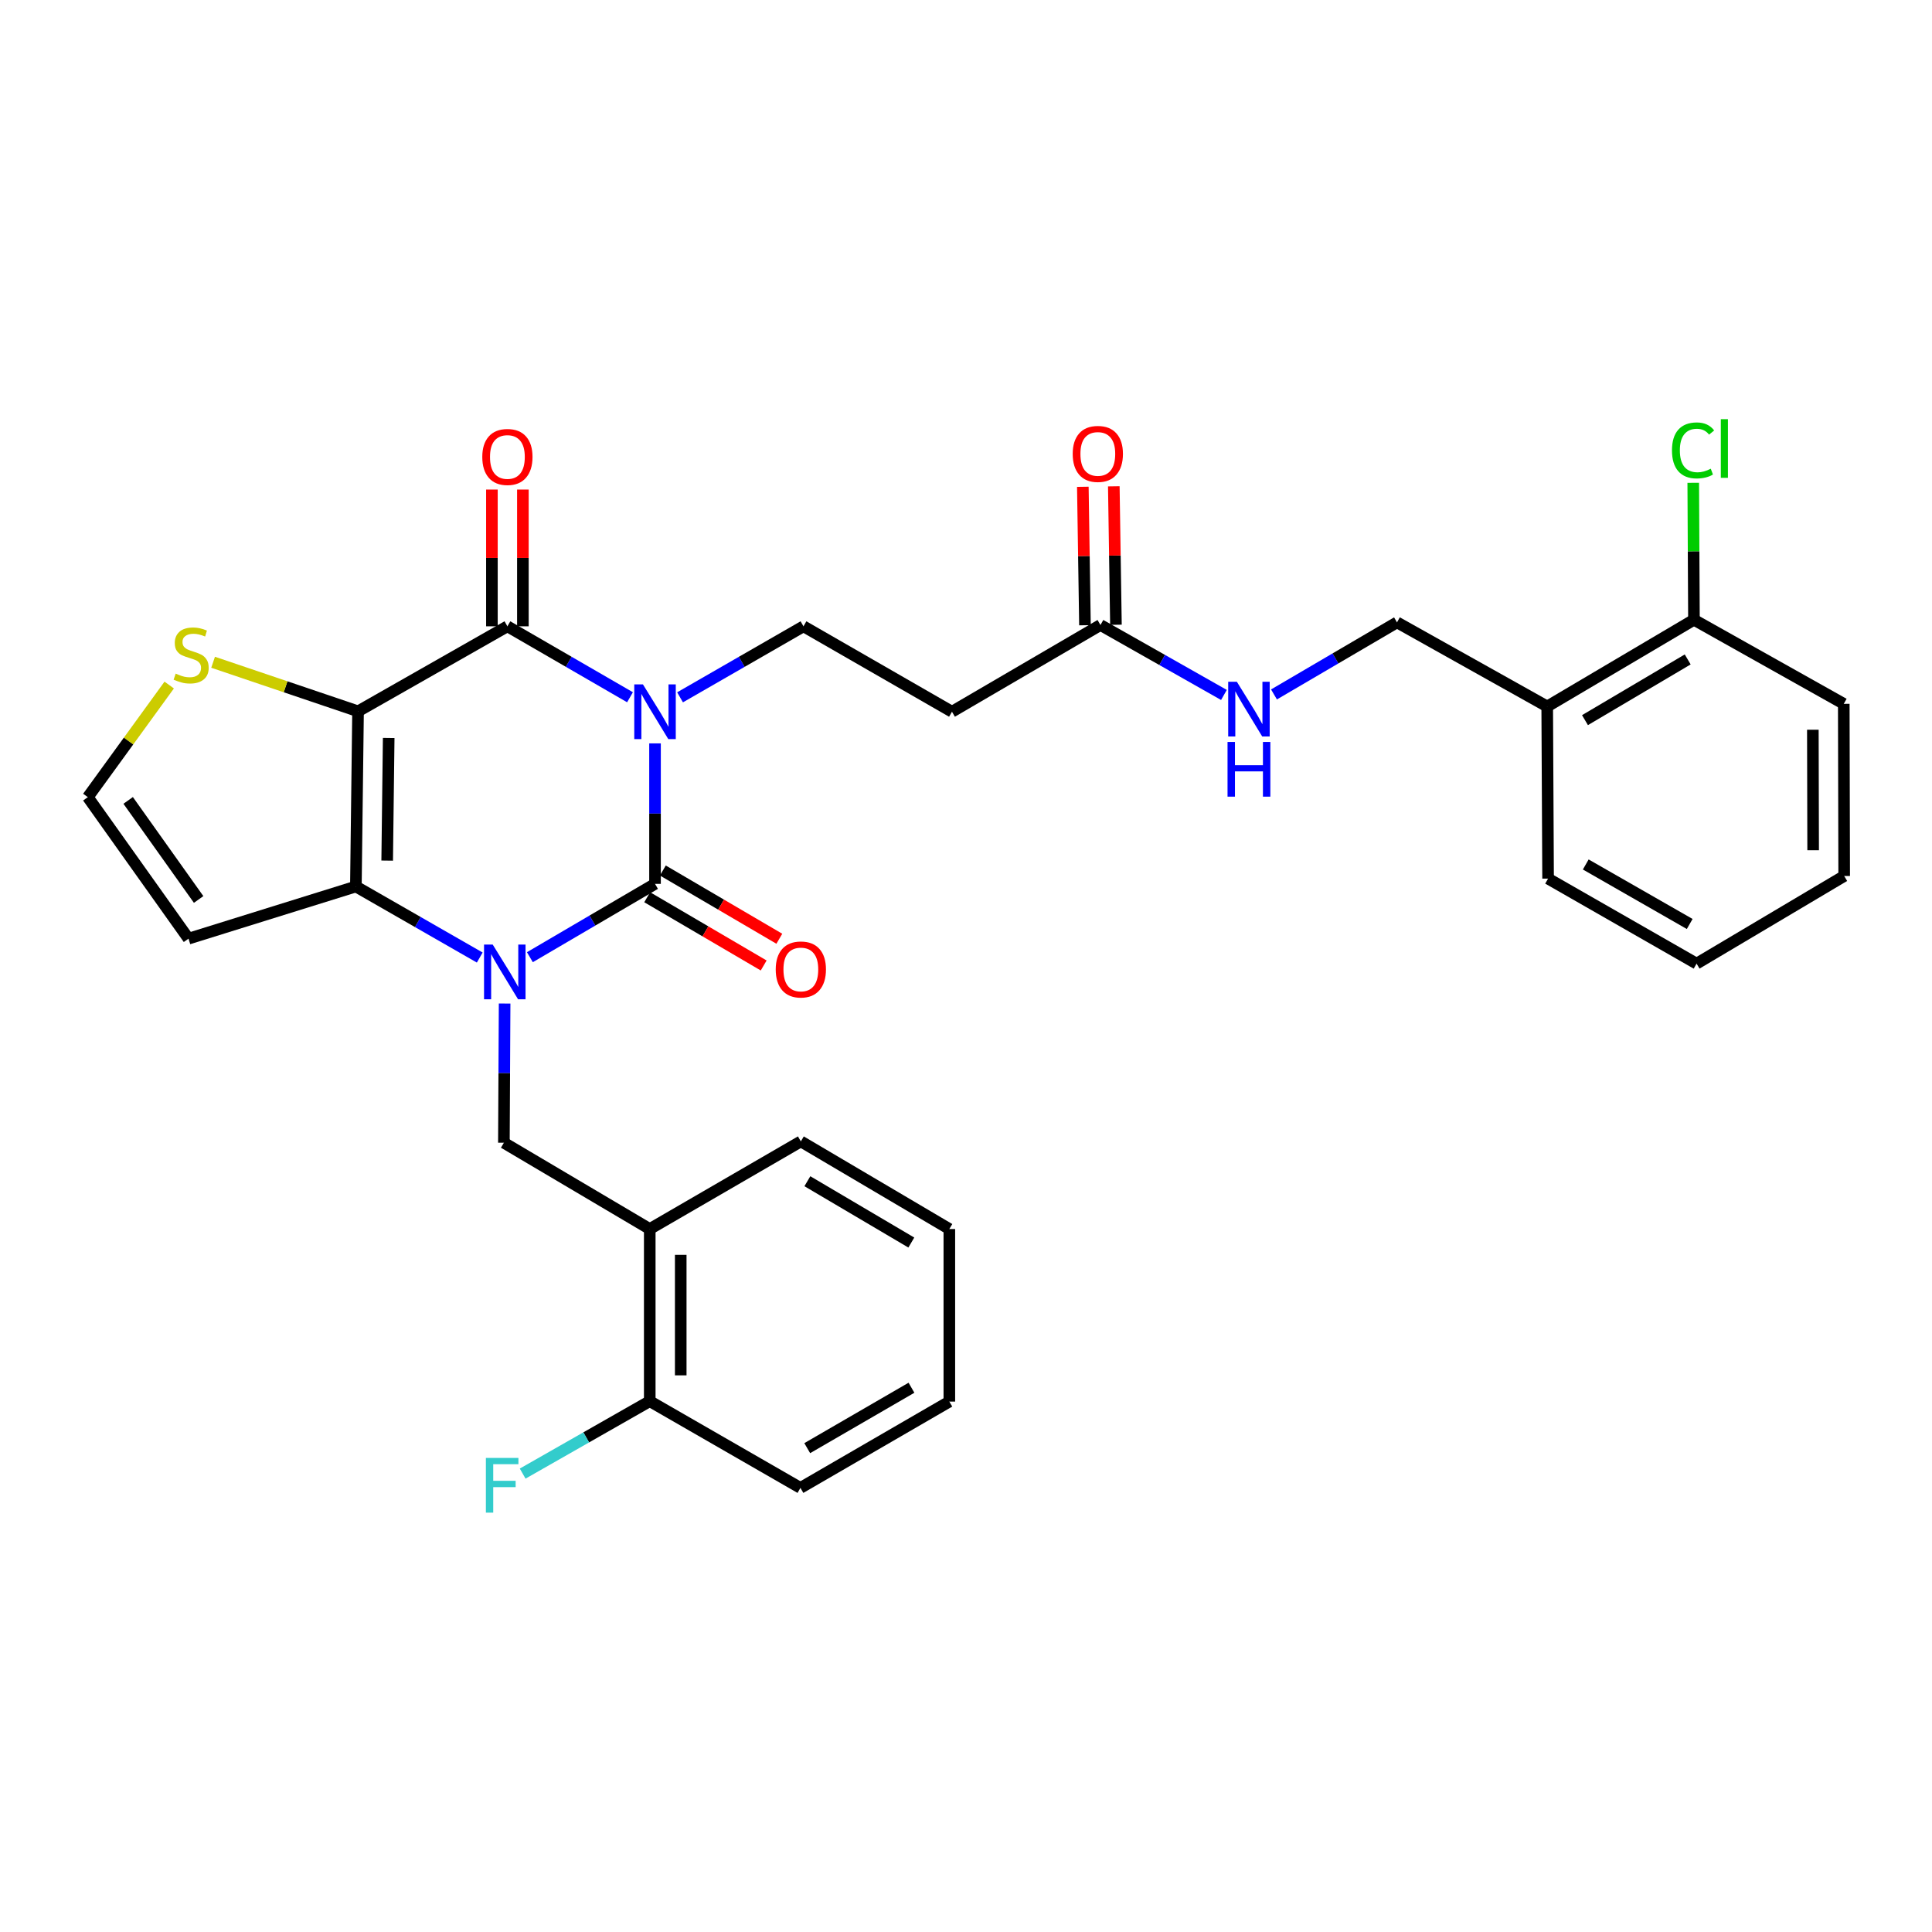 <?xml version='1.0' encoding='iso-8859-1'?>
<svg version='1.1' baseProfile='full'
              xmlns='http://www.w3.org/2000/svg'
                      xmlns:rdkit='http://www.rdkit.org/xml'
                      xmlns:xlink='http://www.w3.org/1999/xlink'
                  xml:space='preserve'
width='1000px' height='1000px' viewBox='0 0 1000 1000'>
<!-- END OF HEADER -->
<rect style='opacity:1.0;fill:#FFFFFF;stroke:none' width='1000' height='1000' x='0' y='0'> </rect>
<path class='bond-1' d='M 339.036,384.777 L 339.036,421.133' style='fill:none;fill-rule:evenodd;stroke:#0000FF;stroke-width:6px;stroke-linecap:butt;stroke-linejoin:miter;stroke-opacity:1' />
<path class='bond-1' d='M 339.036,421.133 L 339.036,457.49' style='fill:none;fill-rule:evenodd;stroke:#000000;stroke-width:6px;stroke-linecap:butt;stroke-linejoin:miter;stroke-opacity:1' />
<path class='bond-3' d='M 326.089,360.898 L 294.359,342.538' style='fill:none;fill-rule:evenodd;stroke:#0000FF;stroke-width:6px;stroke-linecap:butt;stroke-linejoin:miter;stroke-opacity:1' />
<path class='bond-3' d='M 294.359,342.538 L 262.63,324.178' style='fill:none;fill-rule:evenodd;stroke:#000000;stroke-width:6px;stroke-linecap:butt;stroke-linejoin:miter;stroke-opacity:1' />
<path class='bond-6' d='M 351.992,360.935 L 383.936,342.556' style='fill:none;fill-rule:evenodd;stroke:#0000FF;stroke-width:6px;stroke-linecap:butt;stroke-linejoin:miter;stroke-opacity:1' />
<path class='bond-6' d='M 383.936,342.556 L 415.879,324.178' style='fill:none;fill-rule:evenodd;stroke:#000000;stroke-width:6px;stroke-linecap:butt;stroke-linejoin:miter;stroke-opacity:1' />
<path class='bond-0' d='M 274.269,495.442 L 306.652,476.466' style='fill:none;fill-rule:evenodd;stroke:#0000FF;stroke-width:6px;stroke-linecap:butt;stroke-linejoin:miter;stroke-opacity:1' />
<path class='bond-0' d='M 306.652,476.466 L 339.036,457.49' style='fill:none;fill-rule:evenodd;stroke:#000000;stroke-width:6px;stroke-linecap:butt;stroke-linejoin:miter;stroke-opacity:1' />
<path class='bond-5' d='M 261.19,519.427 L 261.001,555.453' style='fill:none;fill-rule:evenodd;stroke:#0000FF;stroke-width:6px;stroke-linecap:butt;stroke-linejoin:miter;stroke-opacity:1' />
<path class='bond-5' d='M 261.001,555.453 L 260.812,591.48' style='fill:none;fill-rule:evenodd;stroke:#000000;stroke-width:6px;stroke-linecap:butt;stroke-linejoin:miter;stroke-opacity:1' />
<path class='bond-31' d='M 248.314,495.623 L 216.258,477.238' style='fill:none;fill-rule:evenodd;stroke:#0000FF;stroke-width:6px;stroke-linecap:butt;stroke-linejoin:miter;stroke-opacity:1' />
<path class='bond-31' d='M 216.258,477.238 L 184.201,458.853' style='fill:none;fill-rule:evenodd;stroke:#000000;stroke-width:6px;stroke-linecap:butt;stroke-linejoin:miter;stroke-opacity:1' />
<path class='bond-12' d='M 334.983,464.408 L 365.13,482.069' style='fill:none;fill-rule:evenodd;stroke:#000000;stroke-width:6px;stroke-linecap:butt;stroke-linejoin:miter;stroke-opacity:1' />
<path class='bond-12' d='M 365.13,482.069 L 395.276,499.731' style='fill:none;fill-rule:evenodd;stroke:#FF0000;stroke-width:6px;stroke-linecap:butt;stroke-linejoin:miter;stroke-opacity:1' />
<path class='bond-12' d='M 343.089,450.572 L 373.235,468.234' style='fill:none;fill-rule:evenodd;stroke:#000000;stroke-width:6px;stroke-linecap:butt;stroke-linejoin:miter;stroke-opacity:1' />
<path class='bond-12' d='M 373.235,468.234 L 403.382,485.896' style='fill:none;fill-rule:evenodd;stroke:#FF0000;stroke-width:6px;stroke-linecap:butt;stroke-linejoin:miter;stroke-opacity:1' />
<path class='bond-2' d='M 185.324,368.176 L 262.63,324.178' style='fill:none;fill-rule:evenodd;stroke:#000000;stroke-width:6px;stroke-linecap:butt;stroke-linejoin:miter;stroke-opacity:1' />
<path class='bond-4' d='M 185.324,368.176 L 184.201,458.853' style='fill:none;fill-rule:evenodd;stroke:#000000;stroke-width:6px;stroke-linecap:butt;stroke-linejoin:miter;stroke-opacity:1' />
<path class='bond-4' d='M 201.189,381.976 L 200.403,445.45' style='fill:none;fill-rule:evenodd;stroke:#000000;stroke-width:6px;stroke-linecap:butt;stroke-linejoin:miter;stroke-opacity:1' />
<path class='bond-7' d='M 185.324,368.176 L 147.812,355.479' style='fill:none;fill-rule:evenodd;stroke:#000000;stroke-width:6px;stroke-linecap:butt;stroke-linejoin:miter;stroke-opacity:1' />
<path class='bond-7' d='M 147.812,355.479 L 110.3,342.783' style='fill:none;fill-rule:evenodd;stroke:#CCCC00;stroke-width:6px;stroke-linecap:butt;stroke-linejoin:miter;stroke-opacity:1' />
<path class='bond-14' d='M 270.647,324.178 L 270.647,288.785' style='fill:none;fill-rule:evenodd;stroke:#000000;stroke-width:6px;stroke-linecap:butt;stroke-linejoin:miter;stroke-opacity:1' />
<path class='bond-14' d='M 270.647,288.785 L 270.647,253.393' style='fill:none;fill-rule:evenodd;stroke:#FF0000;stroke-width:6px;stroke-linecap:butt;stroke-linejoin:miter;stroke-opacity:1' />
<path class='bond-14' d='M 254.612,324.178 L 254.612,288.785' style='fill:none;fill-rule:evenodd;stroke:#000000;stroke-width:6px;stroke-linecap:butt;stroke-linejoin:miter;stroke-opacity:1' />
<path class='bond-14' d='M 254.612,288.785 L 254.612,253.393' style='fill:none;fill-rule:evenodd;stroke:#FF0000;stroke-width:6px;stroke-linecap:butt;stroke-linejoin:miter;stroke-opacity:1' />
<path class='bond-9' d='M 184.201,458.853 L 97.568,485.845' style='fill:none;fill-rule:evenodd;stroke:#000000;stroke-width:6px;stroke-linecap:butt;stroke-linejoin:miter;stroke-opacity:1' />
<path class='bond-8' d='M 260.812,591.48 L 336.31,636.137' style='fill:none;fill-rule:evenodd;stroke:#000000;stroke-width:6px;stroke-linecap:butt;stroke-linejoin:miter;stroke-opacity:1' />
<path class='bond-10' d='M 415.879,324.178 L 492.74,368.389' style='fill:none;fill-rule:evenodd;stroke:#000000;stroke-width:6px;stroke-linecap:butt;stroke-linejoin:miter;stroke-opacity:1' />
<path class='bond-13' d='M 87.584,354.578 L 66.519,383.59' style='fill:none;fill-rule:evenodd;stroke:#CCCC00;stroke-width:6px;stroke-linecap:butt;stroke-linejoin:miter;stroke-opacity:1' />
<path class='bond-13' d='M 66.519,383.59 L 45.455,412.601' style='fill:none;fill-rule:evenodd;stroke:#000000;stroke-width:6px;stroke-linecap:butt;stroke-linejoin:miter;stroke-opacity:1' />
<path class='bond-17' d='M 336.31,636.137 L 336.31,725.246' style='fill:none;fill-rule:evenodd;stroke:#000000;stroke-width:6px;stroke-linecap:butt;stroke-linejoin:miter;stroke-opacity:1' />
<path class='bond-17' d='M 352.345,649.503 L 352.345,711.88' style='fill:none;fill-rule:evenodd;stroke:#000000;stroke-width:6px;stroke-linecap:butt;stroke-linejoin:miter;stroke-opacity:1' />
<path class='bond-23' d='M 336.31,636.137 L 414.516,590.785' style='fill:none;fill-rule:evenodd;stroke:#000000;stroke-width:6px;stroke-linecap:butt;stroke-linejoin:miter;stroke-opacity:1' />
<path class='bond-32' d='M 97.568,485.845 L 45.455,412.601' style='fill:none;fill-rule:evenodd;stroke:#000000;stroke-width:6px;stroke-linecap:butt;stroke-linejoin:miter;stroke-opacity:1' />
<path class='bond-32' d='M 102.816,465.562 L 66.337,414.292' style='fill:none;fill-rule:evenodd;stroke:#000000;stroke-width:6px;stroke-linecap:butt;stroke-linejoin:miter;stroke-opacity:1' />
<path class='bond-11' d='M 492.74,368.389 L 569.592,323.5' style='fill:none;fill-rule:evenodd;stroke:#000000;stroke-width:6px;stroke-linecap:butt;stroke-linejoin:miter;stroke-opacity:1' />
<path class='bond-16' d='M 569.592,323.5 L 601.548,341.601' style='fill:none;fill-rule:evenodd;stroke:#000000;stroke-width:6px;stroke-linecap:butt;stroke-linejoin:miter;stroke-opacity:1' />
<path class='bond-16' d='M 601.548,341.601 L 633.504,359.701' style='fill:none;fill-rule:evenodd;stroke:#0000FF;stroke-width:6px;stroke-linecap:butt;stroke-linejoin:miter;stroke-opacity:1' />
<path class='bond-20' d='M 577.608,323.377 L 577.057,287.547' style='fill:none;fill-rule:evenodd;stroke:#000000;stroke-width:6px;stroke-linecap:butt;stroke-linejoin:miter;stroke-opacity:1' />
<path class='bond-20' d='M 577.057,287.547 L 576.506,251.716' style='fill:none;fill-rule:evenodd;stroke:#FF0000;stroke-width:6px;stroke-linecap:butt;stroke-linejoin:miter;stroke-opacity:1' />
<path class='bond-20' d='M 561.575,323.624 L 561.024,287.793' style='fill:none;fill-rule:evenodd;stroke:#000000;stroke-width:6px;stroke-linecap:butt;stroke-linejoin:miter;stroke-opacity:1' />
<path class='bond-20' d='M 561.024,287.793 L 560.473,251.962' style='fill:none;fill-rule:evenodd;stroke:#FF0000;stroke-width:6px;stroke-linecap:butt;stroke-linejoin:miter;stroke-opacity:1' />
<path class='bond-15' d='M 800.833,365.672 L 723.081,322.138' style='fill:none;fill-rule:evenodd;stroke:#000000;stroke-width:6px;stroke-linecap:butt;stroke-linejoin:miter;stroke-opacity:1' />
<path class='bond-19' d='M 800.833,365.672 L 876.785,320.783' style='fill:none;fill-rule:evenodd;stroke:#000000;stroke-width:6px;stroke-linecap:butt;stroke-linejoin:miter;stroke-opacity:1' />
<path class='bond-19' d='M 820.384,372.743 L 873.551,341.321' style='fill:none;fill-rule:evenodd;stroke:#000000;stroke-width:6px;stroke-linecap:butt;stroke-linejoin:miter;stroke-opacity:1' />
<path class='bond-24' d='M 800.833,365.672 L 801.287,454.764' style='fill:none;fill-rule:evenodd;stroke:#000000;stroke-width:6px;stroke-linecap:butt;stroke-linejoin:miter;stroke-opacity:1' />
<path class='bond-18' d='M 659.413,359.442 L 691.247,340.79' style='fill:none;fill-rule:evenodd;stroke:#0000FF;stroke-width:6px;stroke-linecap:butt;stroke-linejoin:miter;stroke-opacity:1' />
<path class='bond-18' d='M 691.247,340.79 L 723.081,322.138' style='fill:none;fill-rule:evenodd;stroke:#000000;stroke-width:6px;stroke-linecap:butt;stroke-linejoin:miter;stroke-opacity:1' />
<path class='bond-21' d='M 336.31,725.246 L 303.421,743.989' style='fill:none;fill-rule:evenodd;stroke:#000000;stroke-width:6px;stroke-linecap:butt;stroke-linejoin:miter;stroke-opacity:1' />
<path class='bond-21' d='M 303.421,743.989 L 270.531,762.731' style='fill:none;fill-rule:evenodd;stroke:#33CCCC;stroke-width:6px;stroke-linecap:butt;stroke-linejoin:miter;stroke-opacity:1' />
<path class='bond-25' d='M 336.31,725.246 L 414.302,770.135' style='fill:none;fill-rule:evenodd;stroke:#000000;stroke-width:6px;stroke-linecap:butt;stroke-linejoin:miter;stroke-opacity:1' />
<path class='bond-22' d='M 876.785,320.783 L 876.603,285.343' style='fill:none;fill-rule:evenodd;stroke:#000000;stroke-width:6px;stroke-linecap:butt;stroke-linejoin:miter;stroke-opacity:1' />
<path class='bond-22' d='M 876.603,285.343 L 876.422,249.902' style='fill:none;fill-rule:evenodd;stroke:#00CC00;stroke-width:6px;stroke-linecap:butt;stroke-linejoin:miter;stroke-opacity:1' />
<path class='bond-26' d='M 876.785,320.783 L 954.332,364.309' style='fill:none;fill-rule:evenodd;stroke:#000000;stroke-width:6px;stroke-linecap:butt;stroke-linejoin:miter;stroke-opacity:1' />
<path class='bond-27' d='M 414.516,590.785 L 491.377,636.137' style='fill:none;fill-rule:evenodd;stroke:#000000;stroke-width:6px;stroke-linecap:butt;stroke-linejoin:miter;stroke-opacity:1' />
<path class='bond-27' d='M 417.896,611.398 L 471.699,643.144' style='fill:none;fill-rule:evenodd;stroke:#000000;stroke-width:6px;stroke-linecap:butt;stroke-linejoin:miter;stroke-opacity:1' />
<path class='bond-28' d='M 801.287,454.764 L 878.148,498.771' style='fill:none;fill-rule:evenodd;stroke:#000000;stroke-width:6px;stroke-linecap:butt;stroke-linejoin:miter;stroke-opacity:1' />
<path class='bond-28' d='M 820.784,447.45 L 874.586,478.255' style='fill:none;fill-rule:evenodd;stroke:#000000;stroke-width:6px;stroke-linecap:butt;stroke-linejoin:miter;stroke-opacity:1' />
<path class='bond-33' d='M 414.302,770.135 L 491.377,725.46' style='fill:none;fill-rule:evenodd;stroke:#000000;stroke-width:6px;stroke-linecap:butt;stroke-linejoin:miter;stroke-opacity:1' />
<path class='bond-33' d='M 417.822,749.561 L 471.774,718.289' style='fill:none;fill-rule:evenodd;stroke:#000000;stroke-width:6px;stroke-linecap:butt;stroke-linejoin:miter;stroke-opacity:1' />
<path class='bond-34' d='M 954.332,364.309 L 954.545,453.41' style='fill:none;fill-rule:evenodd;stroke:#000000;stroke-width:6px;stroke-linecap:butt;stroke-linejoin:miter;stroke-opacity:1' />
<path class='bond-34' d='M 938.329,377.713 L 938.479,440.083' style='fill:none;fill-rule:evenodd;stroke:#000000;stroke-width:6px;stroke-linecap:butt;stroke-linejoin:miter;stroke-opacity:1' />
<path class='bond-30' d='M 491.377,636.137 L 491.377,725.46' style='fill:none;fill-rule:evenodd;stroke:#000000;stroke-width:6px;stroke-linecap:butt;stroke-linejoin:miter;stroke-opacity:1' />
<path class='bond-29' d='M 878.148,498.771 L 954.545,453.41' style='fill:none;fill-rule:evenodd;stroke:#000000;stroke-width:6px;stroke-linecap:butt;stroke-linejoin:miter;stroke-opacity:1' />
<path  class='atom-0' d='M 332.776 354.229
L 342.056 369.229
Q 342.976 370.709, 344.456 373.389
Q 345.936 376.069, 346.016 376.229
L 346.016 354.229
L 349.776 354.229
L 349.776 382.549
L 345.896 382.549
L 335.936 366.149
Q 334.776 364.229, 333.536 362.029
Q 332.336 359.829, 331.976 359.149
L 331.976 382.549
L 328.296 382.549
L 328.296 354.229
L 332.776 354.229
' fill='#0000FF'/>
<path  class='atom-1' d='M 255.016 488.896
L 264.296 503.896
Q 265.216 505.376, 266.696 508.056
Q 268.176 510.736, 268.256 510.896
L 268.256 488.896
L 272.016 488.896
L 272.016 517.216
L 268.136 517.216
L 258.176 500.816
Q 257.016 498.896, 255.776 496.696
Q 254.576 494.496, 254.216 493.816
L 254.216 517.216
L 250.536 517.216
L 250.536 488.896
L 255.016 488.896
' fill='#0000FF'/>
<path  class='atom-8' d='M 90.94 348.659
Q 91.26 348.779, 92.58 349.339
Q 93.9 349.899, 95.34 350.259
Q 96.82 350.579, 98.26 350.579
Q 100.94 350.579, 102.5 349.299
Q 104.06 347.979, 104.06 345.699
Q 104.06 344.139, 103.26 343.179
Q 102.5 342.219, 101.3 341.699
Q 100.1 341.179, 98.1 340.579
Q 95.58 339.819, 94.06 339.099
Q 92.58 338.379, 91.5 336.859
Q 90.46 335.339, 90.46 332.779
Q 90.46 329.219, 92.86 327.019
Q 95.3 324.819, 100.1 324.819
Q 103.38 324.819, 107.1 326.379
L 106.18 329.459
Q 102.78 328.059, 100.22 328.059
Q 97.46 328.059, 95.94 329.219
Q 94.42 330.339, 94.46 332.299
Q 94.46 333.819, 95.22 334.739
Q 96.02 335.659, 97.14 336.179
Q 98.3 336.699, 100.22 337.299
Q 102.78 338.099, 104.3 338.899
Q 105.82 339.699, 106.9 341.339
Q 108.02 342.939, 108.02 345.699
Q 108.02 349.619, 105.38 351.739
Q 102.78 353.819, 98.42 353.819
Q 95.9 353.819, 93.98 353.259
Q 92.1 352.739, 89.86 351.819
L 90.94 348.659
' fill='#CCCC00'/>
<path  class='atom-13' d='M 401.516 501.791
Q 401.516 494.991, 404.876 491.191
Q 408.236 487.391, 414.516 487.391
Q 420.796 487.391, 424.156 491.191
Q 427.516 494.991, 427.516 501.791
Q 427.516 508.671, 424.116 512.591
Q 420.716 516.471, 414.516 516.471
Q 408.276 516.471, 404.876 512.591
Q 401.516 508.711, 401.516 501.791
M 414.516 513.271
Q 418.836 513.271, 421.156 510.391
Q 423.516 507.471, 423.516 501.791
Q 423.516 496.231, 421.156 493.431
Q 418.836 490.591, 414.516 490.591
Q 410.196 490.591, 407.836 493.391
Q 405.516 496.191, 405.516 501.791
Q 405.516 507.511, 407.836 510.391
Q 410.196 513.271, 414.516 513.271
' fill='#FF0000'/>
<path  class='atom-15' d='M 249.63 236.52
Q 249.63 229.72, 252.99 225.92
Q 256.35 222.12, 262.63 222.12
Q 268.91 222.12, 272.27 225.92
Q 275.63 229.72, 275.63 236.52
Q 275.63 243.4, 272.23 247.32
Q 268.83 251.2, 262.63 251.2
Q 256.39 251.2, 252.99 247.32
Q 249.63 243.44, 249.63 236.52
M 262.63 248
Q 266.95 248, 269.27 245.12
Q 271.63 242.2, 271.63 236.52
Q 271.63 230.96, 269.27 228.16
Q 266.95 225.32, 262.63 225.32
Q 258.31 225.32, 255.95 228.12
Q 253.63 230.92, 253.63 236.52
Q 253.63 242.24, 255.95 245.12
Q 258.31 248, 262.63 248
' fill='#FF0000'/>
<path  class='atom-17' d='M 640.192 352.875
L 649.472 367.875
Q 650.392 369.355, 651.872 372.035
Q 653.352 374.715, 653.432 374.875
L 653.432 352.875
L 657.192 352.875
L 657.192 381.195
L 653.312 381.195
L 643.352 364.795
Q 642.192 362.875, 640.952 360.675
Q 639.752 358.475, 639.392 357.795
L 639.392 381.195
L 635.712 381.195
L 635.712 352.875
L 640.192 352.875
' fill='#0000FF'/>
<path  class='atom-17' d='M 635.372 384.027
L 639.212 384.027
L 639.212 396.067
L 653.692 396.067
L 653.692 384.027
L 657.532 384.027
L 657.532 412.347
L 653.692 412.347
L 653.692 399.267
L 639.212 399.267
L 639.212 412.347
L 635.372 412.347
L 635.372 384.027
' fill='#0000FF'/>
<path  class='atom-21' d='M 555.229 234.943
Q 555.229 228.143, 558.589 224.343
Q 561.949 220.543, 568.229 220.543
Q 574.509 220.543, 577.869 224.343
Q 581.229 228.143, 581.229 234.943
Q 581.229 241.823, 577.829 245.743
Q 574.429 249.623, 568.229 249.623
Q 561.989 249.623, 558.589 245.743
Q 555.229 241.863, 555.229 234.943
M 568.229 246.423
Q 572.549 246.423, 574.869 243.543
Q 577.229 240.623, 577.229 234.943
Q 577.229 229.383, 574.869 226.583
Q 572.549 223.743, 568.229 223.743
Q 563.909 223.743, 561.549 226.543
Q 559.229 229.343, 559.229 234.943
Q 559.229 240.663, 561.549 243.543
Q 563.909 246.423, 568.229 246.423
' fill='#FF0000'/>
<path  class='atom-22' d='M 251.493 754.621
L 268.333 754.621
L 268.333 757.861
L 255.293 757.861
L 255.293 766.461
L 266.893 766.461
L 266.893 769.741
L 255.293 769.741
L 255.293 782.941
L 251.493 782.941
L 251.493 754.621
' fill='#33CCCC'/>
<path  class='atom-23' d='M 865.411 233.126
Q 865.411 226.086, 868.691 222.406
Q 872.011 218.686, 878.291 218.686
Q 884.131 218.686, 887.251 222.806
L 884.611 224.966
Q 882.331 221.966, 878.291 221.966
Q 874.011 221.966, 871.731 224.846
Q 869.491 227.686, 869.491 233.126
Q 869.491 238.726, 871.811 241.606
Q 874.171 244.486, 878.731 244.486
Q 881.851 244.486, 885.491 242.606
L 886.611 245.606
Q 885.131 246.566, 882.891 247.126
Q 880.651 247.686, 878.171 247.686
Q 872.011 247.686, 868.691 243.926
Q 865.411 240.166, 865.411 233.126
' fill='#00CC00'/>
<path  class='atom-23' d='M 890.691 216.966
L 894.371 216.966
L 894.371 247.326
L 890.691 247.326
L 890.691 216.966
' fill='#00CC00'/>
</svg>
